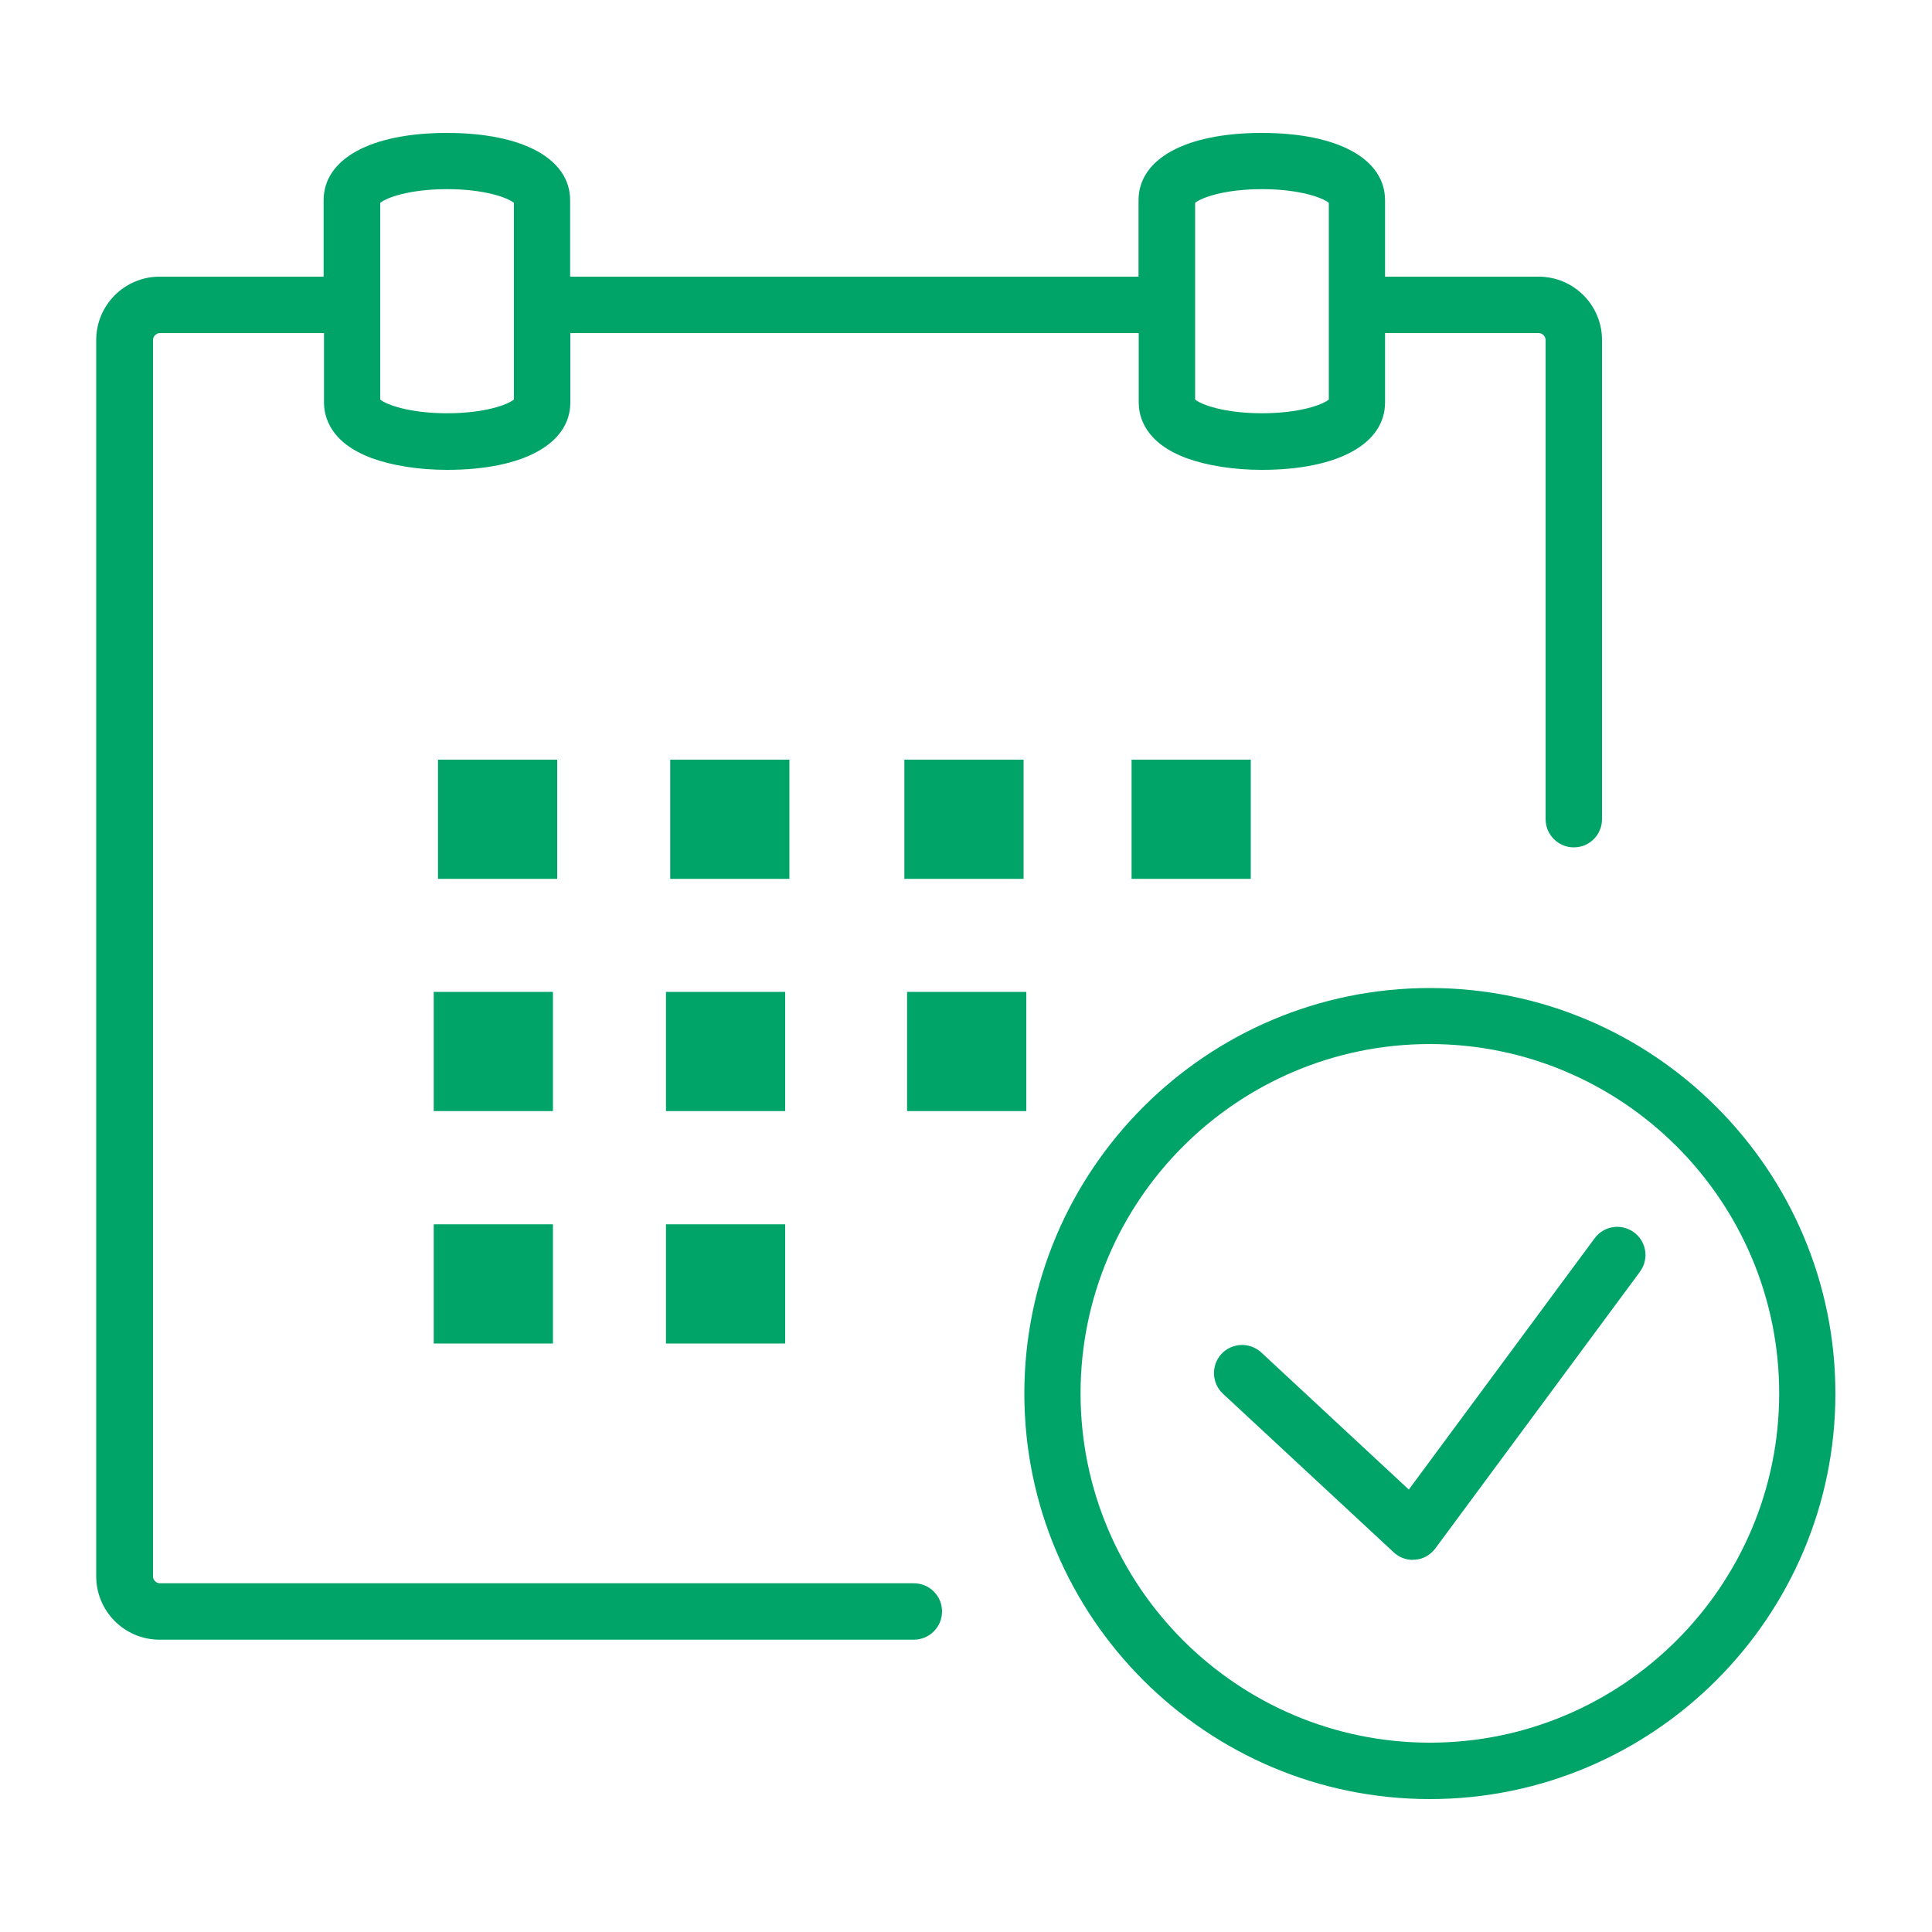 <?xml version="1.0" encoding="UTF-8"?>
<svg version="1.1" xmlns="http://www.w3.org/2000/svg" fill="#00a469" width="100" height="100" viewBox="0 0 100 100">
	<path d="M79.64,14.32h-7.95v-3.95c0-2.15-2.44-3.49-6.38-3.49s-6.38,1.34-6.38,3.49v3.95h-29.42v-3.95c0-2.15-2.44-3.49-6.38-3.49s-6.38,1.34-6.38,3.49v3.95h-8.49c-1.81,0-3.28,1.47-3.28,3.28v63.99c0,1.81,1.47,3.28,3.28,3.28h39.04c.8,0,1.46-.65,1.46-1.46s-.65-1.46-1.46-1.46H8.28c-.2,0-.36-.17-.36-.36V17.6c0-.2.17-.36.36-.36h8.49v3.59c0,.74.32,2.09,2.49,2.89,1.05.38,2.43.6,3.88.6,3.93,0,6.38-1.34,6.38-3.49v-3.59h29.42v3.59c0,.74.32,2.09,2.49,2.89,1.05.38,2.43.6,3.88.6,3.93,0,6.38-1.34,6.38-3.49v-3.59h7.95c.2,0,.36.17.36.36v24.8c0,.8.65,1.46,1.46,1.46s1.46-.65,1.46-1.46v-24.8c0-1.81-1.47-3.28-3.28-3.28ZM26.6,20.68c-.32.27-1.53.71-3.46.71s-3.14-.44-3.46-.71v-10.18c.32-.27,1.53-.71,3.46-.71s3.14.44,3.46.71c0,0,0,10.18,0,10.18ZM68.78,20.68c-.32.27-1.53.71-3.46.71s-3.14-.44-3.46-.71v-10.18c.32-.27,1.53-.71,3.46-.71s3.14.44,3.46.71v10.18Z"/>
	<g>
		<rect x="34.47" y="63.37" width="6.17" height="6.17"/>
		<rect x="22.45" y="63.37" width="6.17" height="6.17"/>
		<rect x="46.95" y="51.34" width="6.17" height="6.17"/>
		<rect x="34.47" y="51.34" width="6.17" height="6.17"/>
		<rect x="22.45" y="51.34" width="6.17" height="6.17"/>
		<rect x="58.57" y="39.32" width="6.17" height="6.17"/>
		<rect x="46.81" y="39.32" width="6.17" height="6.17"/>
		<rect x="34.69" y="39.32" width="6.17" height="6.17"/>
		<rect x="22.67" y="39.32" width="6.17" height="6.17"/>
	</g>
	<path d="M74.01,93.12c-11.58,0-20.99-9.42-20.99-20.99s9.42-20.99,20.99-20.99,20.99,9.42,20.99,20.99-9.42,20.99-20.99,20.99ZM74.01,54.04c-9.97,0-18.08,8.11-18.08,18.08s8.11,18.08,18.08,18.08,18.08-8.11,18.08-18.08-8.11-18.08-18.08-18.08Z"/>
	<path d="M73.13,80.74c-.37,0-.72-.14-.99-.39l-8.84-8.21c-.59-.55-.62-1.47-.08-2.06.55-.59,1.47-.62,2.06-.08l7.64,7.1,9.62-13.01c.48-.65,1.39-.78,2.04-.3s.78,1.39.3,2.04l-10.59,14.32c-.25.33-.62.55-1.04.58h-.13,0Z"/>
</svg>